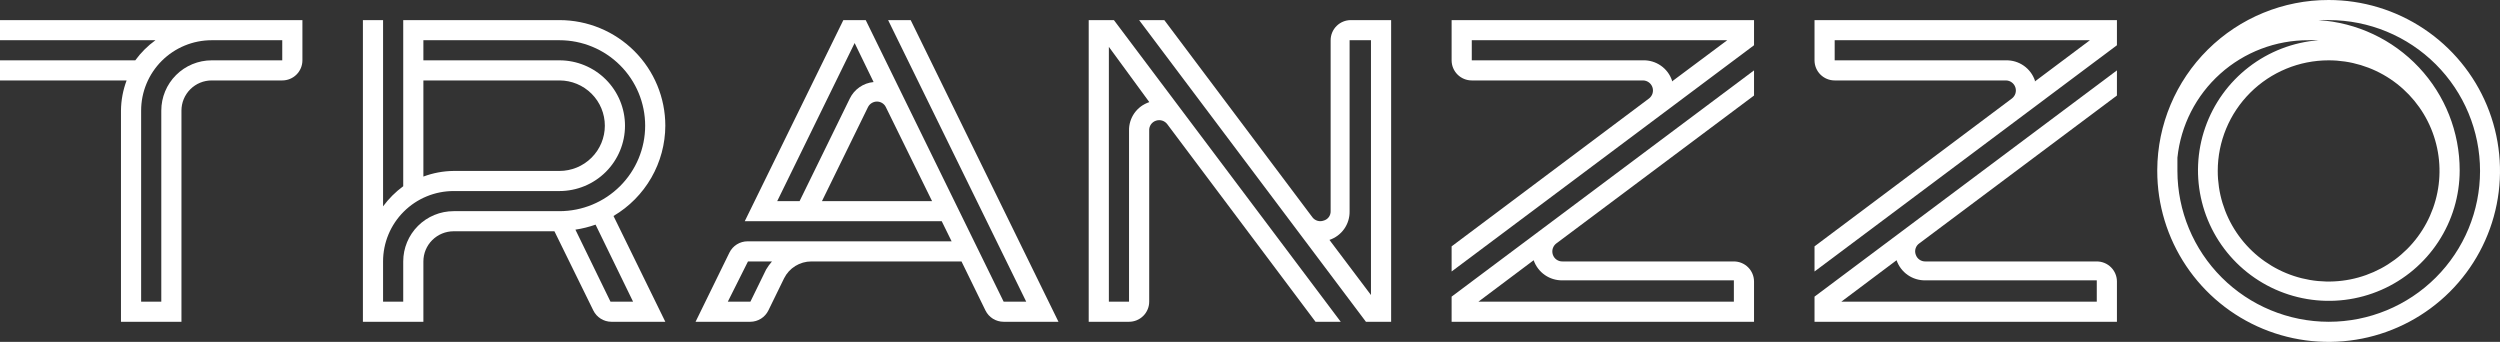 <svg width="234" height="32" viewBox="0 0 234 32" fill="none" xmlns="http://www.w3.org/2000/svg">
<rect x="0" y="0" width="234" height="32" fill="#333333" stroke="none"/>
<path d="M62.274 11.765C62.274 9.144 61.23 6.63 59.372 4.777C57.514 2.924 54.995 1.882 52.367 1.882H37.742V17.431C37.022 17.96 36.386 18.595 35.855 19.313V1.882H33.968V30.118H39.629V24.471C39.629 23.722 39.927 23.003 40.458 22.474C40.989 21.945 41.709 21.647 42.46 21.647H51.895L55.537 29.064C55.691 29.377 55.93 29.642 56.227 29.828C56.523 30.015 56.866 30.115 57.217 30.118H62.274L57.424 20.216C58.897 19.347 60.118 18.111 60.968 16.629C61.818 15.148 62.268 13.472 62.274 11.765ZM39.629 7.529H52.367C53.493 7.529 54.573 7.976 55.369 8.77C56.166 9.564 56.613 10.641 56.613 11.765C56.613 12.888 56.166 13.965 55.369 14.759C54.573 15.554 53.493 16 52.367 16H42.46C41.492 16.009 40.535 16.188 39.629 16.527V7.529ZM59.255 28.235H57.141L53.858 21.496C54.5 21.399 55.132 21.241 55.745 21.026L59.255 28.235ZM52.367 19.765H42.46C41.208 19.765 40.008 20.261 39.124 21.143C38.239 22.026 37.742 23.223 37.742 24.471V28.235H35.855V24.471C35.855 22.723 36.551 21.047 37.789 19.812C39.028 18.576 40.708 17.882 42.46 17.882H52.367C53.993 17.882 55.553 17.238 56.704 16.09C57.854 14.943 58.5 13.387 58.5 11.765C58.5 10.142 57.854 8.586 56.704 7.439C55.553 6.292 53.993 5.647 52.367 5.647H39.629V3.765H52.367C54.494 3.765 56.534 4.608 58.038 6.108C59.542 7.608 60.387 9.643 60.387 11.765C60.387 13.886 59.542 15.921 58.038 17.422C56.534 18.922 54.494 19.765 52.367 19.765Z" fill="white"/>
<path d="M0 3.765H14.55C13.825 4.289 13.188 4.924 12.662 5.647H0V7.529H11.851C11.511 8.433 11.332 9.388 11.323 10.353V30.118H16.984V10.353C16.984 9.604 17.282 8.886 17.813 8.356C18.344 7.827 19.064 7.529 19.814 7.529H26.419C26.92 7.529 27.4 7.331 27.754 6.978C28.108 6.625 28.306 6.146 28.306 5.647V1.882H0V3.765ZM19.814 3.765H26.419V5.647H19.814C18.563 5.647 17.363 6.143 16.479 7.025C15.594 7.908 15.097 9.105 15.097 10.353V28.235H13.21V10.353C13.21 8.606 13.905 6.93 15.144 5.694C16.383 4.459 18.063 3.765 19.814 3.765Z" fill="white"/>
<path d="M217.96 1.14307e-05C213.724 -0.005 209.658 1.664 206.652 4.641C203.646 7.618 201.944 11.662 201.919 15.887V16C201.919 19.165 202.86 22.258 204.623 24.889C206.385 27.52 208.89 29.571 211.821 30.782C214.752 31.993 217.977 32.31 221.089 31.693C224.2 31.075 227.059 29.551 229.302 27.314C231.545 25.076 233.073 22.225 233.692 19.121C234.311 16.018 233.993 12.801 232.779 9.877C231.565 6.953 229.509 4.455 226.871 2.696C224.233 0.938 221.132 1.14307e-05 217.96 1.14307e-05ZM217.96 30.118C214.208 30.113 210.611 28.624 207.957 25.977C205.304 23.331 203.811 19.743 203.806 16C203.806 15.561 203.806 15.147 203.806 14.758C204.12 11.734 205.549 8.935 207.816 6.903C210.083 4.872 213.025 3.753 216.073 3.765C216.387 3.745 216.702 3.745 217.016 3.765C214.642 3.951 212.374 4.824 210.49 6.277C208.606 7.729 207.187 9.698 206.407 11.942C205.627 14.186 205.52 16.609 206.099 18.913C206.677 21.217 207.917 23.302 209.666 24.915C211.414 26.527 213.596 27.596 215.944 27.99C218.293 28.385 220.705 28.088 222.887 27.136C225.069 26.184 226.925 24.618 228.228 22.63C229.532 20.643 230.226 18.319 230.226 15.944C230.228 12.364 228.864 8.918 226.41 6.306C223.956 3.694 220.597 2.112 217.016 1.882C217.337 1.864 217.658 1.864 217.979 1.882C221.732 1.882 225.332 3.37 227.986 6.017C230.641 8.665 232.132 12.256 232.132 16C232.132 19.744 230.641 23.335 227.986 25.983C225.332 28.63 221.732 30.118 217.979 30.118H217.96ZM217.96 5.647C220.012 5.647 222.019 6.254 223.726 7.392C225.433 8.529 226.763 10.146 227.549 12.038C228.334 13.93 228.54 16.012 228.139 18.02C227.739 20.028 226.75 21.873 225.299 23.321C223.847 24.768 221.998 25.755 219.985 26.154C217.971 26.553 215.884 26.349 213.988 25.565C212.091 24.781 210.47 23.454 209.33 21.752C208.189 20.049 207.581 18.048 207.581 16C207.581 13.254 208.674 10.621 210.621 8.679C212.567 6.738 215.207 5.647 217.96 5.647Z" fill="white"/>
<path d="M83.127 1.882L96.053 28.235H93.94L81.032 1.882H78.937L69.709 20.706H88.146L89.071 22.588H69.974C69.62 22.587 69.273 22.686 68.973 22.872C68.672 23.059 68.431 23.326 68.275 23.642L65.105 30.118H70.238C70.588 30.115 70.931 30.015 71.228 29.828C71.524 29.642 71.763 29.377 71.917 29.064L73.389 26.052C73.624 25.578 73.987 25.179 74.437 24.9C74.888 24.62 75.407 24.472 75.937 24.471H89.996L92.241 29.064C92.397 29.38 92.639 29.647 92.939 29.834C93.239 30.02 93.586 30.118 93.94 30.118H99.073L85.24 1.882H83.127ZM72.748 18.823L79.994 4.028L81.768 7.68C81.295 7.724 80.841 7.889 80.451 8.16C80.061 8.43 79.747 8.797 79.541 9.223L74.842 18.823H72.748ZM76.937 18.823L81.24 10.033C81.317 9.875 81.438 9.741 81.588 9.648C81.739 9.555 81.912 9.505 82.089 9.506C82.263 9.507 82.433 9.557 82.58 9.65C82.727 9.743 82.844 9.876 82.919 10.033L87.24 18.823H76.937ZM71.71 25.224L70.238 28.235H68.124L70.011 24.471H72.257C72.053 24.705 71.87 24.957 71.71 25.224Z" fill="white"/>
<path d="M124.548 3.765V19.765C124.555 19.965 124.493 20.162 124.373 20.322C124.253 20.483 124.082 20.598 123.888 20.649C123.705 20.714 123.506 20.72 123.32 20.666C123.134 20.612 122.969 20.501 122.85 20.348L108.98 1.882H106.621L127.851 30.118H130.21V1.882H126.435C125.935 1.882 125.455 2.081 125.101 2.434C124.747 2.787 124.548 3.265 124.548 3.765ZM128.323 3.765V27.614L124.435 22.456C124.994 22.269 125.477 21.908 125.817 21.428C126.156 20.947 126.333 20.371 126.322 19.784V3.765H128.323Z" fill="white"/>
<path d="M101.903 1.882V30.118H105.677C106.178 30.118 106.658 29.919 107.012 29.566C107.366 29.213 107.565 28.735 107.565 28.235V12.235C107.551 12.029 107.606 11.825 107.722 11.654C107.839 11.484 108.009 11.357 108.206 11.294C108.396 11.232 108.6 11.231 108.79 11.292C108.98 11.353 109.145 11.472 109.263 11.633L123.133 30.118H125.492L104.262 1.882H101.903ZM107.565 9.562C107.005 9.748 106.519 10.107 106.179 10.588C105.839 11.07 105.664 11.647 105.677 12.235V28.235H103.79V4.386L107.565 9.543V9.562Z" fill="white"/>
<path d="M162.29 24.471H146.25C146.05 24.476 145.853 24.417 145.69 24.301C145.527 24.186 145.405 24.021 145.344 23.831C145.282 23.642 145.281 23.438 145.342 23.248C145.403 23.059 145.523 22.894 145.684 22.776L164.177 8.941V6.588L135.871 27.765V30.118H164.177V26.353C164.177 25.854 163.979 25.375 163.625 25.022C163.271 24.669 162.791 24.471 162.29 24.471ZM162.29 28.235H138.381L143.551 24.358C143.743 24.916 144.108 25.399 144.593 25.738C145.078 26.076 145.658 26.252 146.25 26.24H162.29V28.235Z" fill="white"/>
<path d="M135.871 5.647C135.871 6.146 136.07 6.625 136.424 6.978C136.778 7.331 137.258 7.529 137.758 7.529H153.798C153.992 7.534 154.179 7.598 154.335 7.713C154.49 7.827 154.607 7.987 154.669 8.17C154.73 8.352 154.734 8.55 154.68 8.735C154.626 8.92 154.515 9.084 154.364 9.205L135.871 23.059V25.412L164.177 4.235V1.882H135.871V5.647ZM137.758 3.765H161.668L156.497 7.623V7.529C156.308 6.969 155.944 6.484 155.458 6.146C154.972 5.807 154.391 5.632 153.798 5.647H137.758V3.765Z" fill="white"/>
<path d="M196.258 24.471H180.218C180.018 24.476 179.821 24.417 179.658 24.301C179.495 24.186 179.373 24.021 179.312 23.831C179.243 23.642 179.239 23.436 179.301 23.246C179.362 23.055 179.486 22.89 179.652 22.776L198.145 8.941V6.588L169.839 27.765V30.118H198.145V26.353C198.145 25.854 197.946 25.375 197.592 25.022C197.239 24.669 196.759 24.471 196.258 24.471ZM196.258 28.235H172.349L177.519 24.358C177.711 24.916 178.076 25.399 178.561 25.738C179.046 26.076 179.626 26.252 180.218 26.24H196.258V28.235Z" fill="white"/>
<path d="M169.839 5.647C169.839 6.146 170.038 6.625 170.391 6.978C170.745 7.331 171.225 7.529 171.726 7.529H187.766C187.959 7.534 188.147 7.598 188.302 7.713C188.458 7.827 188.575 7.987 188.636 8.17C188.698 8.352 188.702 8.55 188.648 8.735C188.593 8.92 188.483 9.084 188.332 9.205L169.839 23.059V25.412L198.145 4.235V1.882H169.839V5.647ZM171.726 3.765H195.616L190.465 7.623V7.529C190.273 6.971 189.908 6.488 189.423 6.149C188.938 5.811 188.358 5.635 187.766 5.647H171.726V3.765Z" fill="white"/>
</svg>
